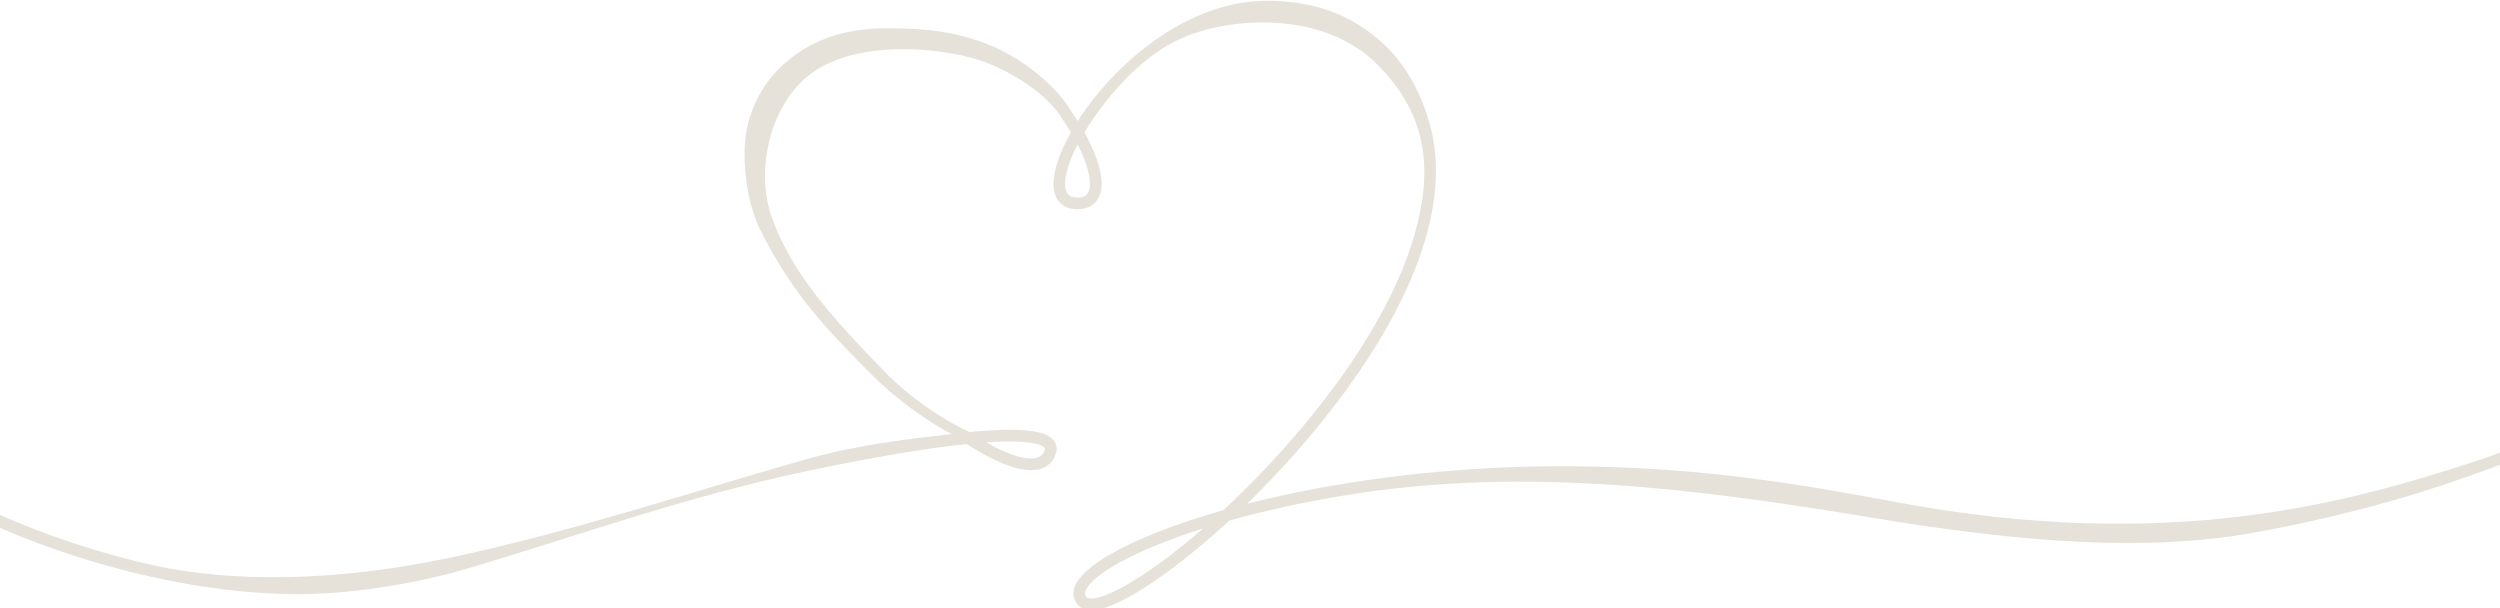 <?xml version="1.0" encoding="UTF-8"?> <svg xmlns:inkscape="http://www.inkscape.org/namespaces/inkscape" xmlns:sodipodi="http://sodipodi.sourceforge.net/DTD/sodipodi-0.dtd" xmlns:svg="http://www.w3.org/2000/svg" xmlns="http://www.w3.org/2000/svg" xmlns:xlink="http://www.w3.org/1999/xlink" version="1.1" id="Layer_1" inkscape:version="1.3.2 (091e20e, 2023-11-25, custom)" sodipodi:docname="heart_drawn_reflect_w_500.svg" x="0px" y="0px" width="500.002px" height="121.646px" viewBox="0 0 500.002 121.646" xml:space="preserve"> <g id="g1" transform="matrix(0.167,0,0,0.167,0,-77.512)"> <path id="path1" fill="#E7E2D9" d="M1290.948,1188.732c-3.967-4.43-9.398-13.875-1.254-27.422 c11.643-19.377,48.691-41.707,104.326-62.871c18.146-6.902,41.83-15.029,71.209-23.379c15.99-14.859,32.49-31.125,49.195-48.715 c54.668-57.527,150.978-171.632,181.857-289.417c21.873-83.432,5.502-142.169-45.943-194.718 c-66.492-67.913-187.042-59.121-247.441-26.285c-38.976,21.19-73.183,59.432-98.273,97.415c-2.074,3.141-4.049,6.261-5.924,9.351 c16.365,29.44,23.531,55.245,19.441,71.78c-3,12.123-11.789,19.274-24.756,20.139c-20.479,1.365-27.527-10.55-29.906-17.774 c-5.502-16.711,2.021-44.068,19.02-74.203c-3.416-5.748-7.459-11.426-11.238-17.528c-18.645-30.123-63.217-56.85-96.058-68.124 c-47.145-16.187-153.621-27.108-208.822,19.169c-46.459,38.956-60.879,115.207-42.252,167.783 c24.463,69.05,75.709,123.797,134.918,184.898c30.75,31.734,69.158,57.398,101.994,72.738c75.223-7.295,93.082,1.582,99.949,8.941 c2.865,3.07,7.014,9.727,2.566,19.746c-3.633,8.168-11.959,17.725-31.06,16.934c-18.697-0.785-44.924-12-74.895-31.207 c-48.814,5.027-114.422,16.102-189.925,32.063c-150.316,31.781-274.013,77.502-409.675,117.504 c-57.152,16.852-137.988,30.891-207.082,30.135c-55.072-0.592-113.859-7.957-174.732-21.873 c-103.541-23.684-175.441-57.346-176.185-57.697v-15.416c0.732,0.352,77.478,36.211,179.619,59.531 c93.885,21.434,217.382,21.316,354.99-7.266c146.326-30.387,305.8-83.543,430.171-118.617 c66.726-18.809,127.793-24.762,174.955-30.445c-28.002-13.91-67.734-42.984-94.869-70.113 c-57.75-57.726-95.056-97.479-133.336-172.087c-17.924-34.936-22.752-85.901-18.299-115.898c4.992-33.639,21.539-64.4,48-87.167 c36.996-31.831,80.244-41.001,123.879-40.635c37.295,0.316,71.238,1.98,113.508,17.481c42.223,15.48,85.254,49.646,104.174,81.682 c2.479,4.201,5.391,8.004,7.863,11.938c23.877-37.271,60.879-76.913,104.695-104.971c41.455-26.543,83.496-39.671,124.892-39.041 c49.014,0.756,95.256,13.055,137.431,52.33c30.146,28.072,49.541,69.694,57.633,107.935c7.324,34.582,5.479,73.315-5.479,115.122 c-31.676,120.814-129.662,237.005-185.25,295.511c-10.236,10.775-20.613,21.275-31.049,31.435 c33.679-8.613,73.383-17.15,119.308-24.539c97.576-15.709,199.101-22.383,301.74-19.846 c119.953,2.977,221.144,16.816,353.091,41.836c334.341,63.398,550.833-0.832,698.77-48.926 c13.377-4.348,25.734-9.328,33.568-11.777v14.719c-7.518,2.355-15.727,5.449-28.764,10.207 c-50.9,18.586-138.134,48.299-267.919,72.275c-130.822,24.17-281.753,12.598-460.986-17.162 c-210.087-34.887-416.483-61.43-627.274-27.504c-57.334,9.229-104.83,20.238-142.857,30.926 c-22.002,20.279-44.021,38.818-65.297,54.937c-36.785,27.867-68.349,45.937-88.863,50.894c-4.084,0.984-7.811,1.482-11.162,1.482 C1299.989,1194.943,1294.657,1192.868,1290.948,1188.732z M1398.995,1111.529c-51.181,19.465-87.556,40.775-97.301,56.988 c-4.037,6.721-1.523,9.527-0.316,10.875c1.705,1.898,6.703,2.08,13.377,0.469c24.375-5.895,70.957-34.98,126.064-82.851 C1424.542,1102.177,1410.614,1107.105,1398.995,1111.529L1398.995,1111.529z M1181.12,993.943 c20.848,11.859,38.83,18.703,51.961,19.254c12.193,0.516,15.926-4.676,17.677-8.625c1.359-3.059,0.568-3.902-0.006-4.518 c-1.927-2.068-9.926-7.178-41.519-7.178c-7.828,0-17.121,0.316-28.119,1.066H1181.12z M1276.774,692.455 c1.383,4.207,4.412,8.941,15.68,8.186c6.85-0.454,10.582-3.396,12.1-9.53c2.865-11.599-2.449-31.233-14.01-53.912 C1278.35,660.736,1273.059,681.161,1276.774,692.455z"></path> </g> </svg> 